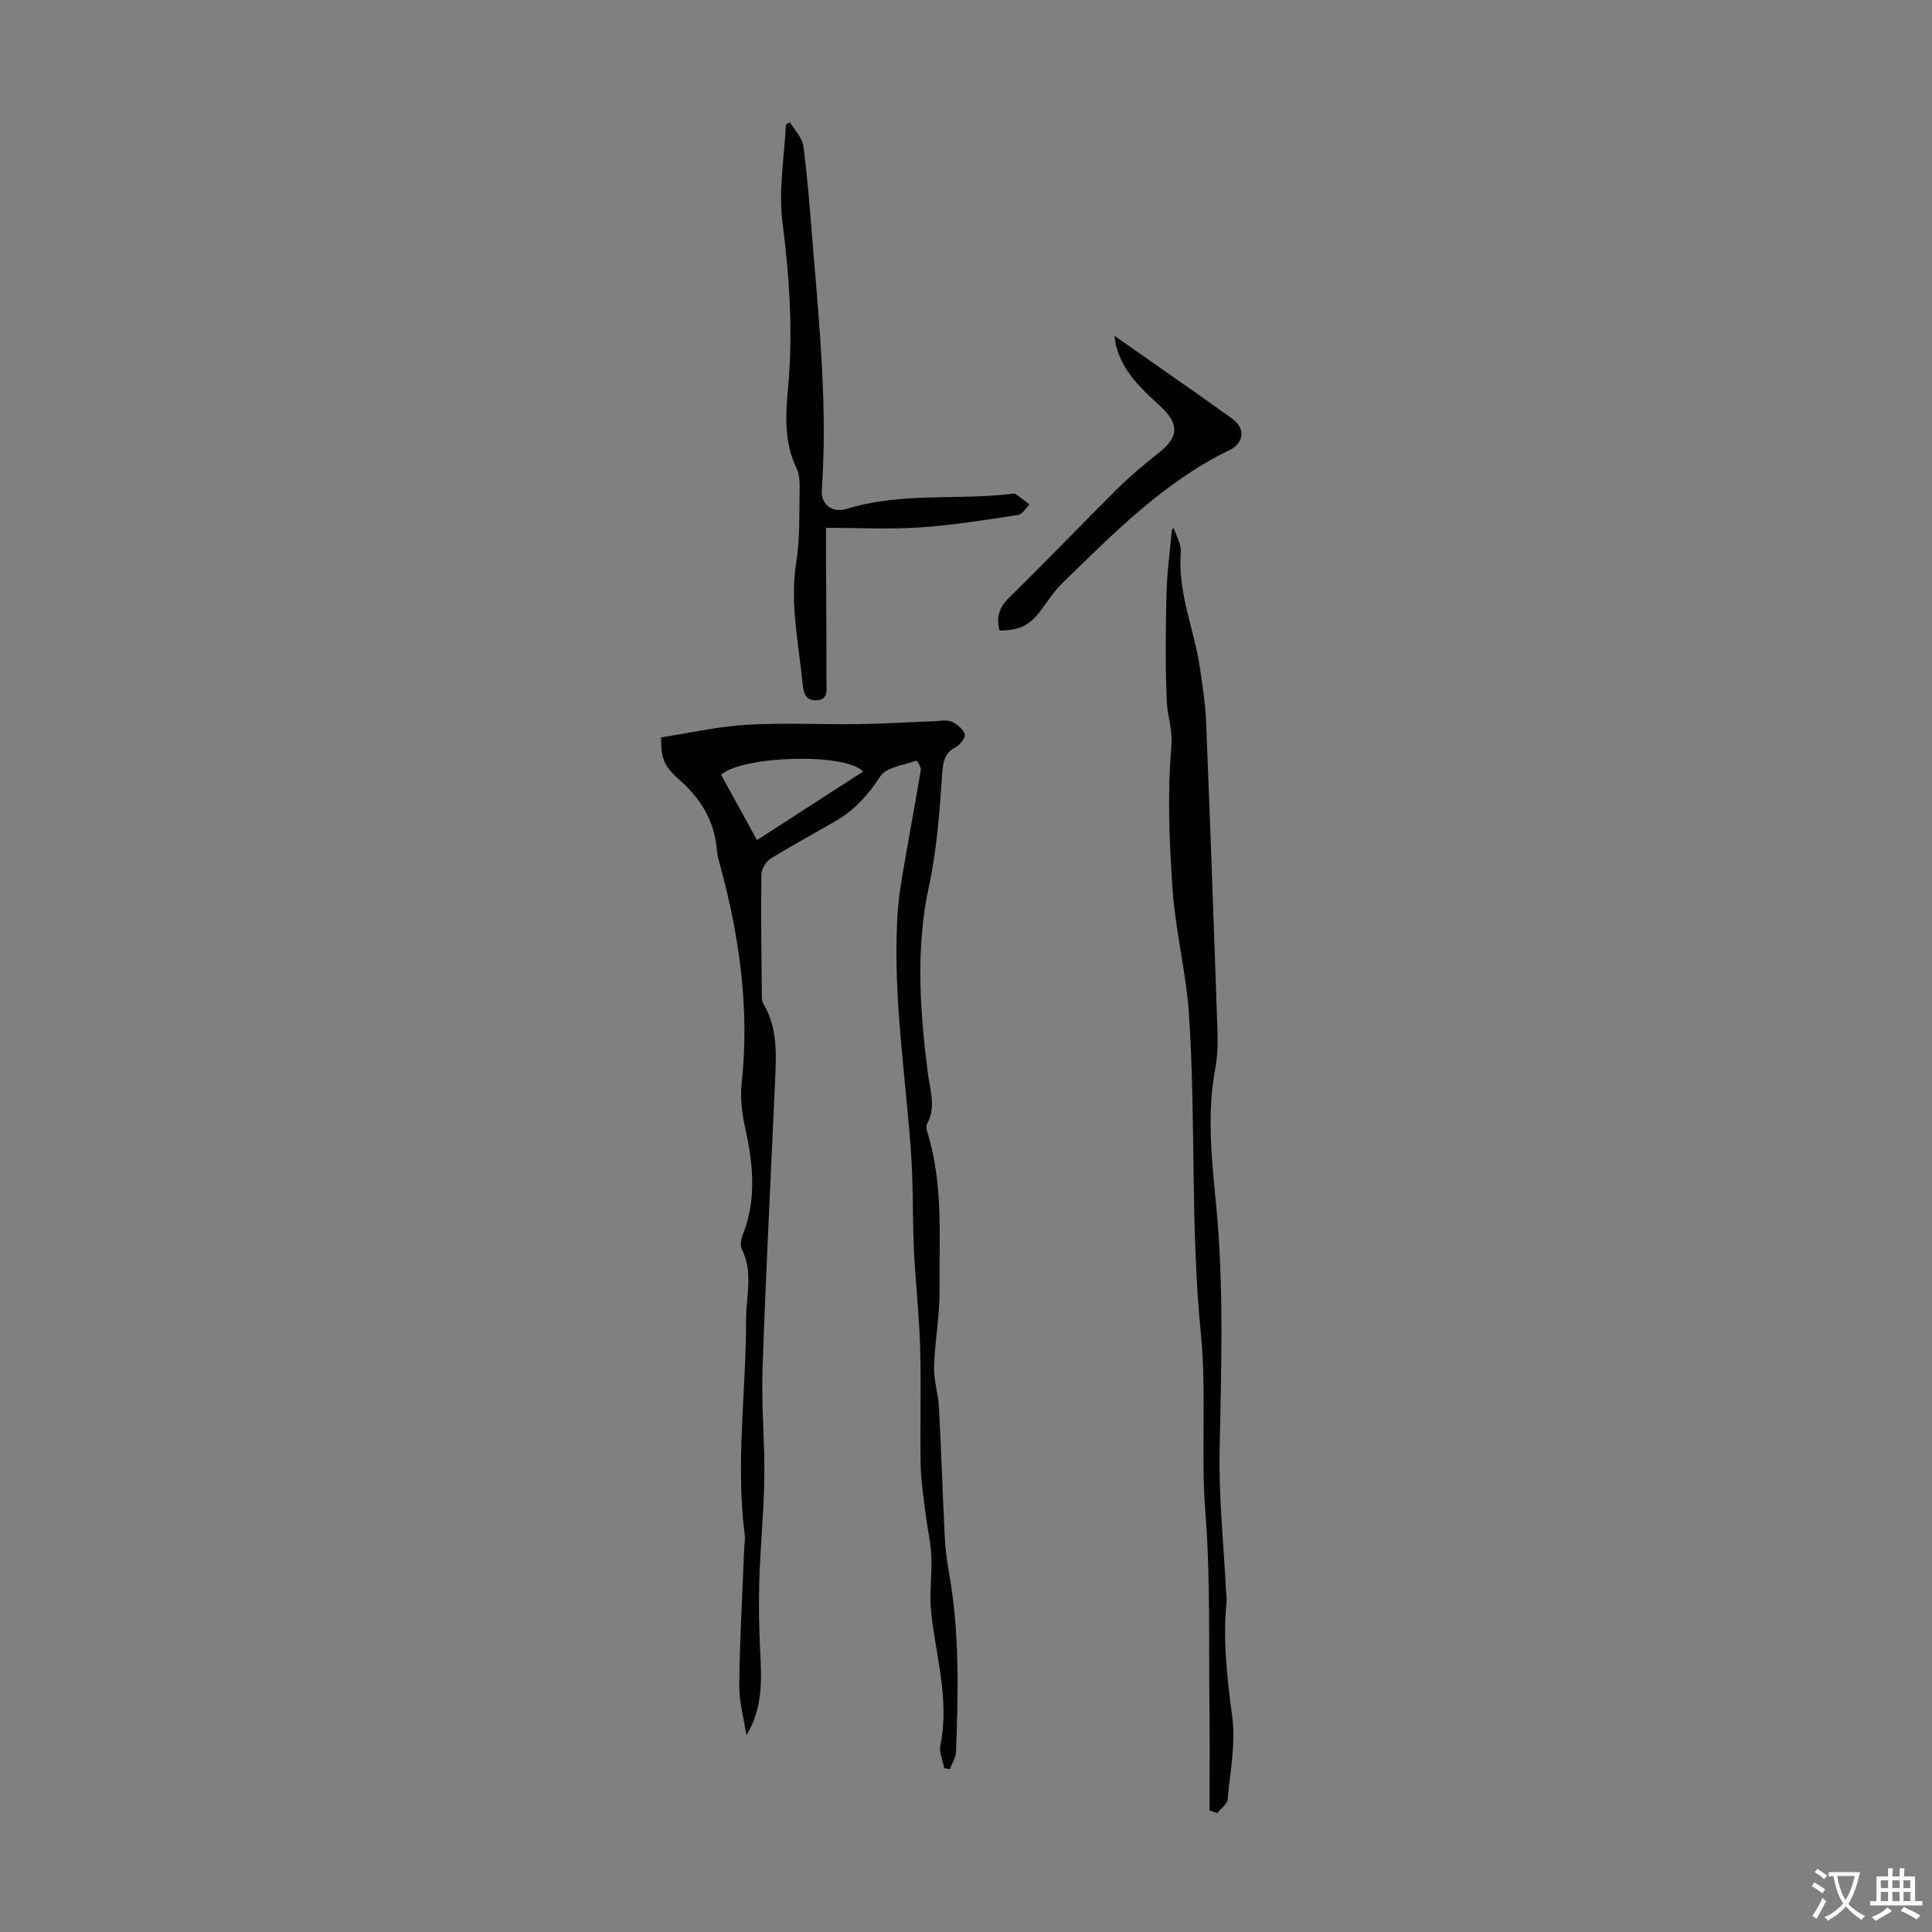 <svg enable-background="new 0 0 400 400" viewBox="0 0 400 400" xmlns="http://www.w3.org/2000/svg"><rect x="0" y="0" width="400" height="400" fill="#808080" stroke="none"/><g fill="#010100"><path d="m195.48 366.09c-.29-1.6-1.08-3.3-.78-4.77 1.93-9.42-.96-18.43-1.92-27.61-.4-3.8.21-7.7.04-11.54-.13-2.87-.81-5.7-1.16-8.57-.42-3.43-.98-6.86-1.05-10.3-.15-8.06.13-16.12-.1-24.18-.19-6.78-.97-13.55-1.29-20.33-.31-6.58-.13-13.19-.58-19.76-1.13-16.39-3.79-32.7-2.85-49.21.17-3 .6-6 1.1-8.96 1.21-7.15 2.56-14.28 3.75-21.43.1-.62-.81-1.99-.86-1.97-2.6.96-6.24 1.33-7.5 3.25-2.48 3.78-5.25 6.91-9.08 9.16-4.53 2.66-9.18 5.12-13.64 7.9-.98.61-1.9 2.17-1.92 3.31-.12 8.06 0 16.12.08 24.17.01.88-.05 1.91.36 2.61 2.96 5.03 2.63 10.52 2.39 16-.89 19.89-1.91 39.78-2.6 59.68-.26 7.48.48 14.99.38 22.48-.1 7.03-.82 14.06-1.04 21.09-.15 4.91-.07 9.84.18 14.74.3 5.93.59 11.81-2.86 17.43-.52-3.47-1.52-6.95-1.48-10.41.11-9.38.65-18.76 1.02-28.13.04-1 .24-2.03.11-3.01-1.9-14.88.31-29.72.29-44.59-.01-4.83 1.53-9.74-.88-14.48-.39-.77-.18-2.07.17-2.95 2.92-7.32 2.18-14.65.54-22.1-.67-3.01-1.07-6.24-.75-9.28 1.64-15.13-.36-29.86-4.26-44.44-.35-1.29-.76-2.6-.87-3.92-.49-6.06-3.39-10.69-7.88-14.64-3.17-2.79-3.68-4.47-3.67-8.66 5.84-.9 11.74-2.26 17.69-2.61 7.67-.46 15.38-.03 23.08-.14 5.25-.07 10.49-.41 15.73-.6 1.22-.05 2.59-.34 3.64.09 1.12.46 2.33 1.5 2.73 2.57.22.61-.9 2.19-1.78 2.65-2.59 1.35-2.74 3.3-2.92 5.99-.52 7.65-1.1 15.39-2.71 22.86-2.8 12.97-1.86 25.8-.23 38.72.44 3.48 1.75 6.99-.15 10.47-.23.42-.14 1.13.02 1.64 3.39 10.8 2.44 21.95 2.55 32.98.05 5.2-.99 10.4-1.13 15.62-.08 2.86.87 5.73 1.02 8.61.47 8.81.74 17.63 1.18 26.44.13 2.55.43 5.11.88 7.63 2.22 12.3 1.92 24.7 1.47 37.1-.04 1.21-.84 2.39-1.29 3.59-.4-.06-.79-.13-1.17-.19zm-38.75-192.16c7.59-4.9 14.74-9.51 21.97-14.19-3.72-3.98-25.13-3.24-29.41.66 2.4 4.36 4.81 8.75 7.44 13.53z"/><path d="m243.03 109.36c.51 1.64 1.57 3.32 1.44 4.9-.7 8.48 2.86 16.2 4.01 24.33.5 3.52 1.07 7.06 1.22 10.6.86 21.34 1.63 42.69 2.36 64.03.09 2.66.04 5.39-.45 8-1.76 9.38-.75 18.75.16 28.06 1.65 16.98 1.08 33.95.74 50.95-.19 9.7.84 19.42 1.32 29.13.04.78.18 1.57.11 2.34-.79 7.94.13 15.74 1.17 23.63.74 5.62-.4 11.5-.94 17.24-.09.99-1.41 1.86-2.16 2.79-.53-.18-1.06-.35-1.59-.53 0-7.44.08-14.89-.02-22.33-.16-13.09.2-26.22-.83-39.24-.99-12.41.28-24.92-.94-37.11-2.21-22.11-.99-44.24-2.48-66.3-.58-8.56-2.77-17.02-3.37-25.58-.7-9.91-1.1-19.94-.26-29.81.29-3.47-.83-6.19-.95-9.25-.31-7.48-.24-14.99-.05-22.48.11-4.38.73-8.76 1.12-13.13.11-.07.25-.16.39-.24z"/><path d="m163.53 25.27c.97 1.66 2.57 3.23 2.8 4.98.89 6.75 1.38 13.56 1.94 20.35 1.4 16.94 3.06 33.88 1.88 50.92-.2 2.88 2.14 4.78 5.18 3.83 11-3.41 22.41-1.81 33.58-3.04.44-.05 1.01-.22 1.32-.03 1.02.65 1.95 1.45 2.91 2.19-.78.75-1.48 2.02-2.35 2.15-6.72 1.01-13.45 2.12-20.22 2.57-6.32.43-12.7.09-19.55.09 0 2.42-.01 4.05 0 5.67.03 8.73.1 17.46.08 26.19 0 1.56.48 3.74-2.04 3.85-2.33.11-2.72-1.59-2.91-3.59-.79-8.32-2.66-16.52-1.29-25.02.8-4.98.58-10.13.7-15.21.03-1.43-.06-3.02-.66-4.26-2.56-5.31-2.27-10.91-1.75-16.46 1.06-11.54.32-22.93-1.15-34.42-.85-6.6.4-13.47.71-20.22.27-.17.55-.35.82-.54z"/><path d="m230.72 69.52c8.53 5.99 16.52 11.5 24.4 17.16 2.74 1.97 2.51 5.01-.53 6.49-13.64 6.61-24.05 17.26-34.69 27.61-1.66 1.62-2.93 3.65-4.34 5.52-2.41 3.2-4.27 4.15-8.61 4.27-.71-2.67-.16-4.74 1.96-6.81 7.59-7.43 14.92-15.12 22.46-22.59 2.69-2.66 5.61-5.11 8.58-7.45 4.09-3.23 4.25-5.94.33-9.57-3.87-3.57-7.8-7.1-9.19-12.5-.1-.42-.15-.85-.37-2.13z"/></g><path d="m377.9 391.2c-.2.3-.4.5-.6.8-.7-.6-1.4-1-2.2-1.5.2-.3.4-.5.5-.8.6.4 1.4.8 2.3 1.5zm-1.8 6.1c-.2-.2-.5-.4-.9-.6.4-.6.8-1.2 1.2-1.9s.7-1.3.9-1.9c.3.3.5.5.8.7-.7 1.3-1.4 2.6-2 3.7zm2.2-9c-.3.3-.5.5-.6.8-.6-.6-1.3-1.1-2-1.5.3-.3.5-.5.6-.7.6.5 1.3.9 2 1.4zm.3.2v-.9h2 4.5c-.3 1.3-.6 2.5-1 3.6s-.9 2.1-1.4 3c.4.5 1 1 1.6 1.4s1.2.8 1.9 1.1c-.3.2-.5.4-.8.8-.4-.3-1-.7-1.6-1.2s-1.2-1.1-1.6-1.6c-.5.6-1.1 1.1-1.7 1.6s-1.4.9-2.1 1.4c-.1-.3-.3-.5-.7-.8.6-.2 1.2-.5 1.9-1s1.4-1.1 2-1.8c-.5-.8-.9-1.6-1.2-2.5s-.6-2-.8-3.2c-.4.1-.7.1-1 .1zm2.5 2.7c.3 1 .7 1.7 1 2.2.3-.5.6-1.1 1-2s.6-1.9.9-3h-3.2-.4c.1.9.3 1.8.7 2.8z" fill="#fcfbfa"/><path d="m396.5 388.5v1.5 3.6h1.5v.9c-.4 0-1 0-1.7 0h-7.9c-.5 0-.9 0-1.2 0v-.9h1.3v-3.5c0-.7 0-1.2 0-1.6h2.4c0-.8 0-1.4 0-1.7h1c0 .3-.1.8-.1 1.7h1.5c0-.8 0-1.4 0-1.7h1c0 .3-.1.9-.1 1.7zm-8.2 9.2c-.2-.3-.5-.5-.8-.8.8-.3 1.4-.6 1.9-.9s1-.7 1.4-1.1c.3.3.6.5.9.8-1.6 1-2.8 1.6-3.4 2zm2.6-6.8v-1.6h-1.5v1.6zm0 2.7v-1.9h-1.5v1.9zm2.4-2.7v-1.6h-1.5v1.6zm0 2.7v-1.9h-1.5v1.9zm.2 2 .7-.8c.4.2.9.5 1.6.8s1.3.7 1.8 1c-.3.3-.5.5-.8.8-.4-.3-1.5-1-3.3-1.8zm2-4.7v-1.6h-1.4v1.6zm0 2.7v-1.9h-1.4v1.9z" fill="#fcfbfa"/></svg>
